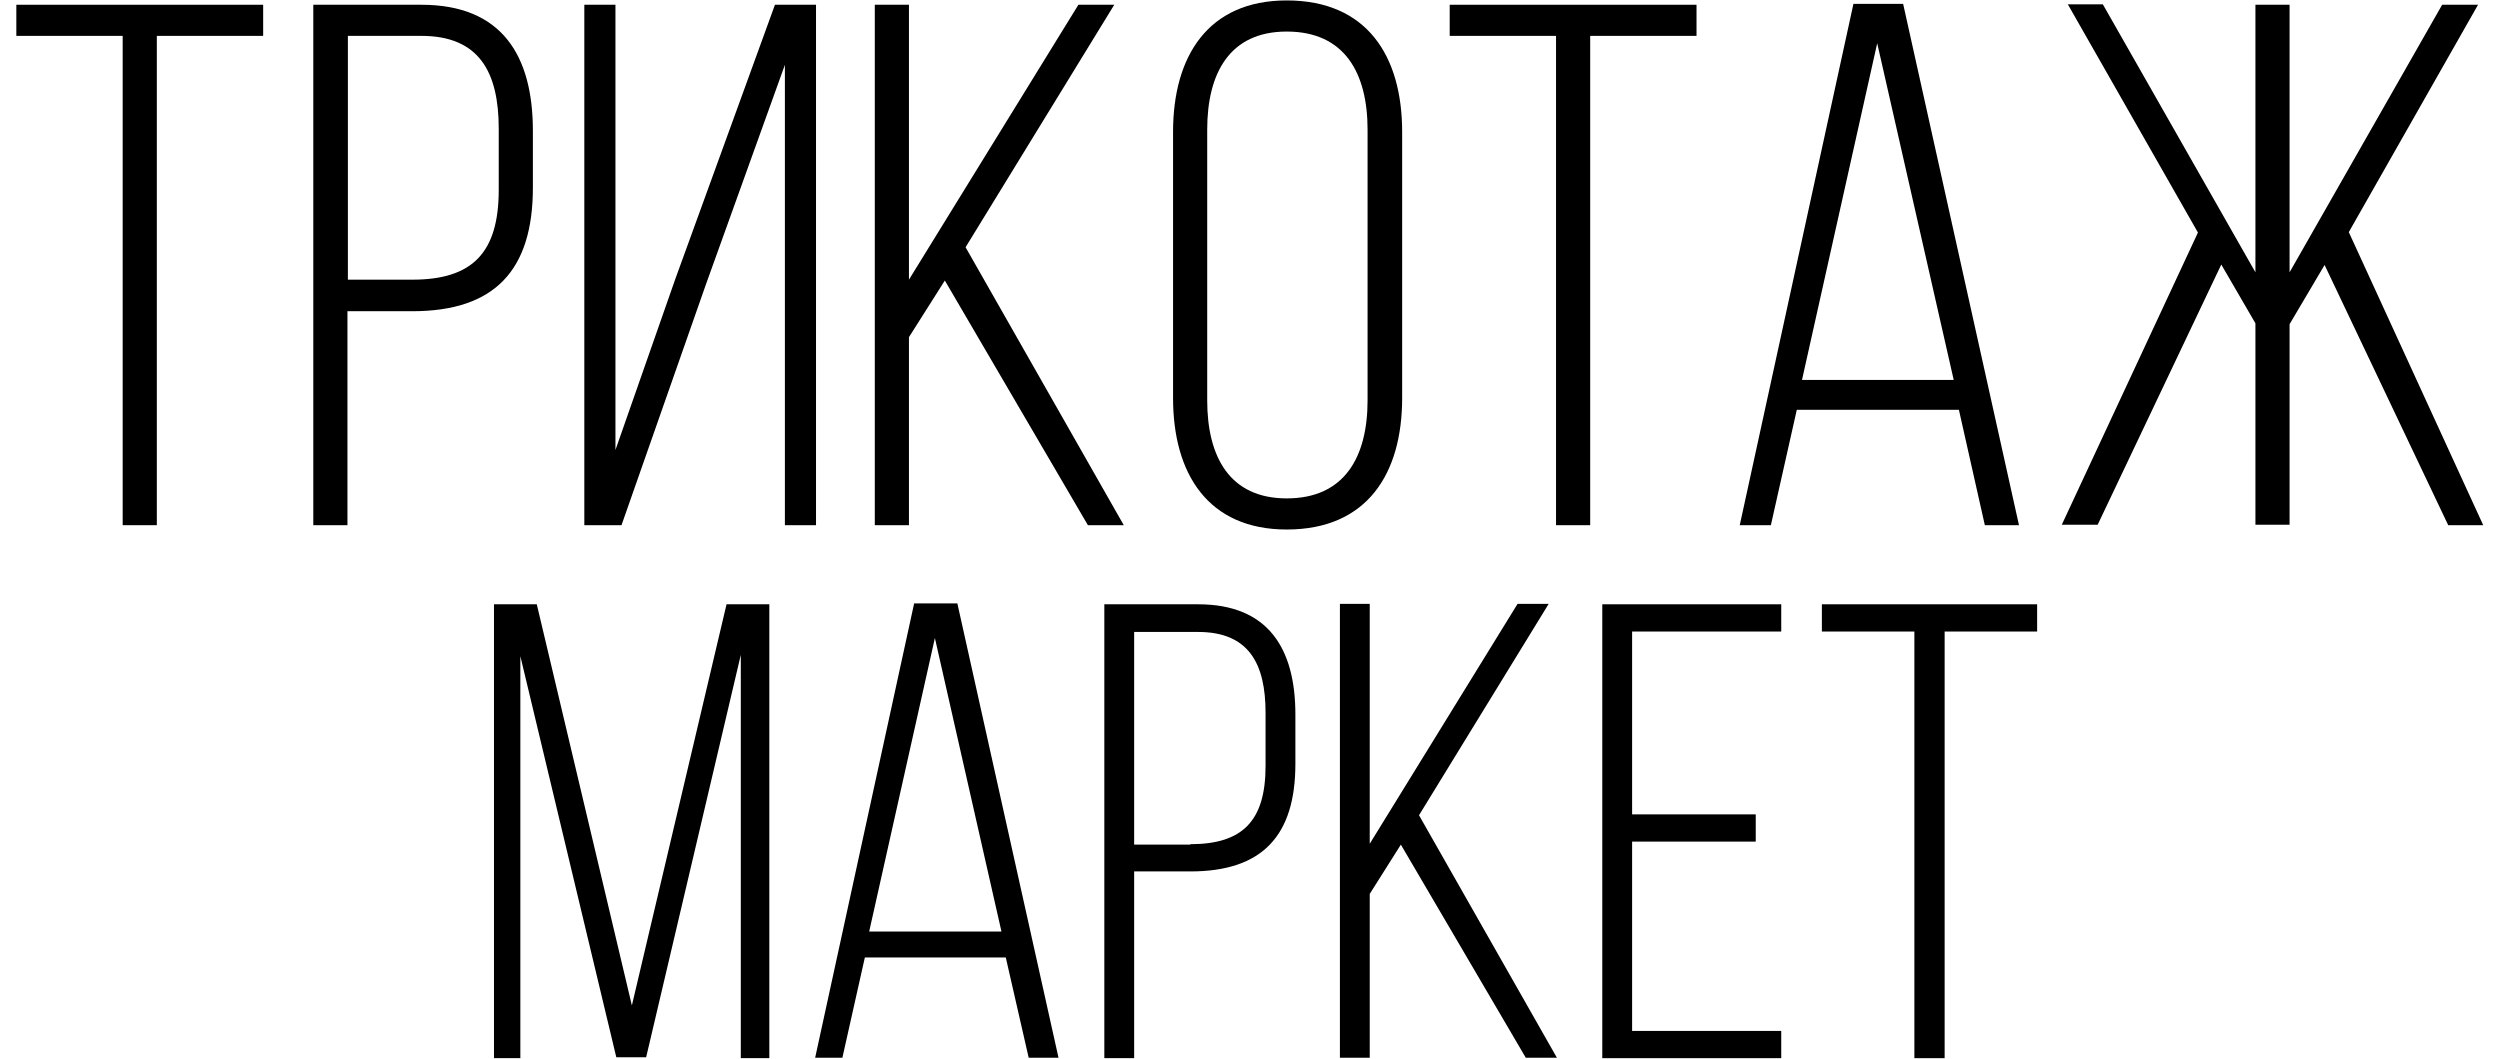 <?xml version="1.0"?>
<svg xmlns="http://www.w3.org/2000/svg" width="144" height="61" viewBox="0 0 571 245" fill="none">
<path d="M24.7 121.5V8.3H0.1V1.1H57.2V8.3H32.6V121.5H24.7Z" fill="black"/>
<path d="M93.8 1.1C112.4 1.1 119.6 12.8 119.6 30.3V43.4C119.6 62.5 110.8 72 91.7 72H76.7V121.5H68.8V1.1H93.8ZM91.7 64.7C105.6 64.7 111.7 58.5 111.7 43.9V29.8C111.7 16.7 107.2 8.3 93.8 8.3H76.8V64.7H91.7V64.7Z" fill="black"/>
<path d="M159.7 65.6L140.1 121.5H131.5V1.1H138.7V104.1L152.6 64.4L175.6 1.1H185.1V121.5H177.9V15L159.7 65.6Z" fill="black"/>
<path d="M214.9 64.9L206.6 78V121.5H198.7V1.1H206.6V64.7L245.8 1.1H254.1L219.7 57.2L256.3 121.5H248L214.9 64.9Z" fill="black"/>
<path d="M267.7 30.5C267.7 13 275.8 0.1 294 0.1C312.6 0.1 320.7 13 320.7 30.5V92.1C320.7 109.6 312.6 122.5 294 122.5C275.8 122.5 267.7 109.6 267.7 92.1V30.5ZM275.6 92.6C275.6 105.7 280.8 115.3 294 115.3C307.4 115.3 312.7 105.7 312.7 92.6V30C312.7 16.9 307.4 7.3 294 7.3C280.8 7.3 275.6 16.9 275.6 30V92.6Z" fill="black"/>
<path d="M356.3 121.5V8.3H331.7V1.1H388.8V8.3H364.2V121.5H356.3Z" fill="black"/>
<path d="M412 94.8L406 121.5H398.8L425.1 0.9H436.6L463.4 121.5H455.5L449.5 94.8H412ZM413.2 87.9H448.3L430.6 10L413.2 87.9Z" fill="black"/>
<path d="M534.1 61.3L526 75V121.4H518.1V74.8L510.2 61.2L481.6 121.4H473.3L504.8 53.8L474.7 1H482.8L518.1 63V1.1H526V63L561.3 1.1H569.6L539.7 53.7L570.8 121.5H562.7L534.1 61.3Z" fill="black"/>
<path d="M145.8 244.6H138.9L116.7 151.8V244.8H110.6V139.8H120.5L142.5 232.6L164.4 139.8H174.3V244.8H167.7V151.5L145.8 244.6Z" fill="black"/>
<path d="M196.4 221.5L191.2 244.7H184.9L207.8 139.6H217.8L241.2 244.7H234.3L229 221.5H196.4ZM197.4 215.5H228L212.6 147.6L197.4 215.5Z" fill="black"/>
<path d="M273.5 139.8C289.7 139.8 296 150 296 165.3V176.7C296 193.3 288.4 201.6 271.7 201.6H258.7V244.8H251.8V139.8H273.5ZM271.7 195.3C283.8 195.3 289.1 189.9 289.1 177.2V164.9C289.1 153.5 285.2 146.2 273.5 146.2H258.7V195.4H271.7V195.3Z" fill="black"/>
<path d="M320.4 195.4L313.2 206.8V244.7H306.3V139.7H313.2V195.2L347.4 139.7H354.6L324.6 188.6L356.5 244.7H349.3L320.4 195.4Z" fill="black"/>
<path d="M402.5 188.4V194.7H373.9V238.5H408.4V244.8H367V139.8H408.4V146.1H373.9V188.4H402.5V188.4Z" fill="black"/>
<path d="M439.2 244.8V146.1H417.8V139.8H467.6V146.1H446.2V244.8H439.2Z" fill="black"/>
</svg>
